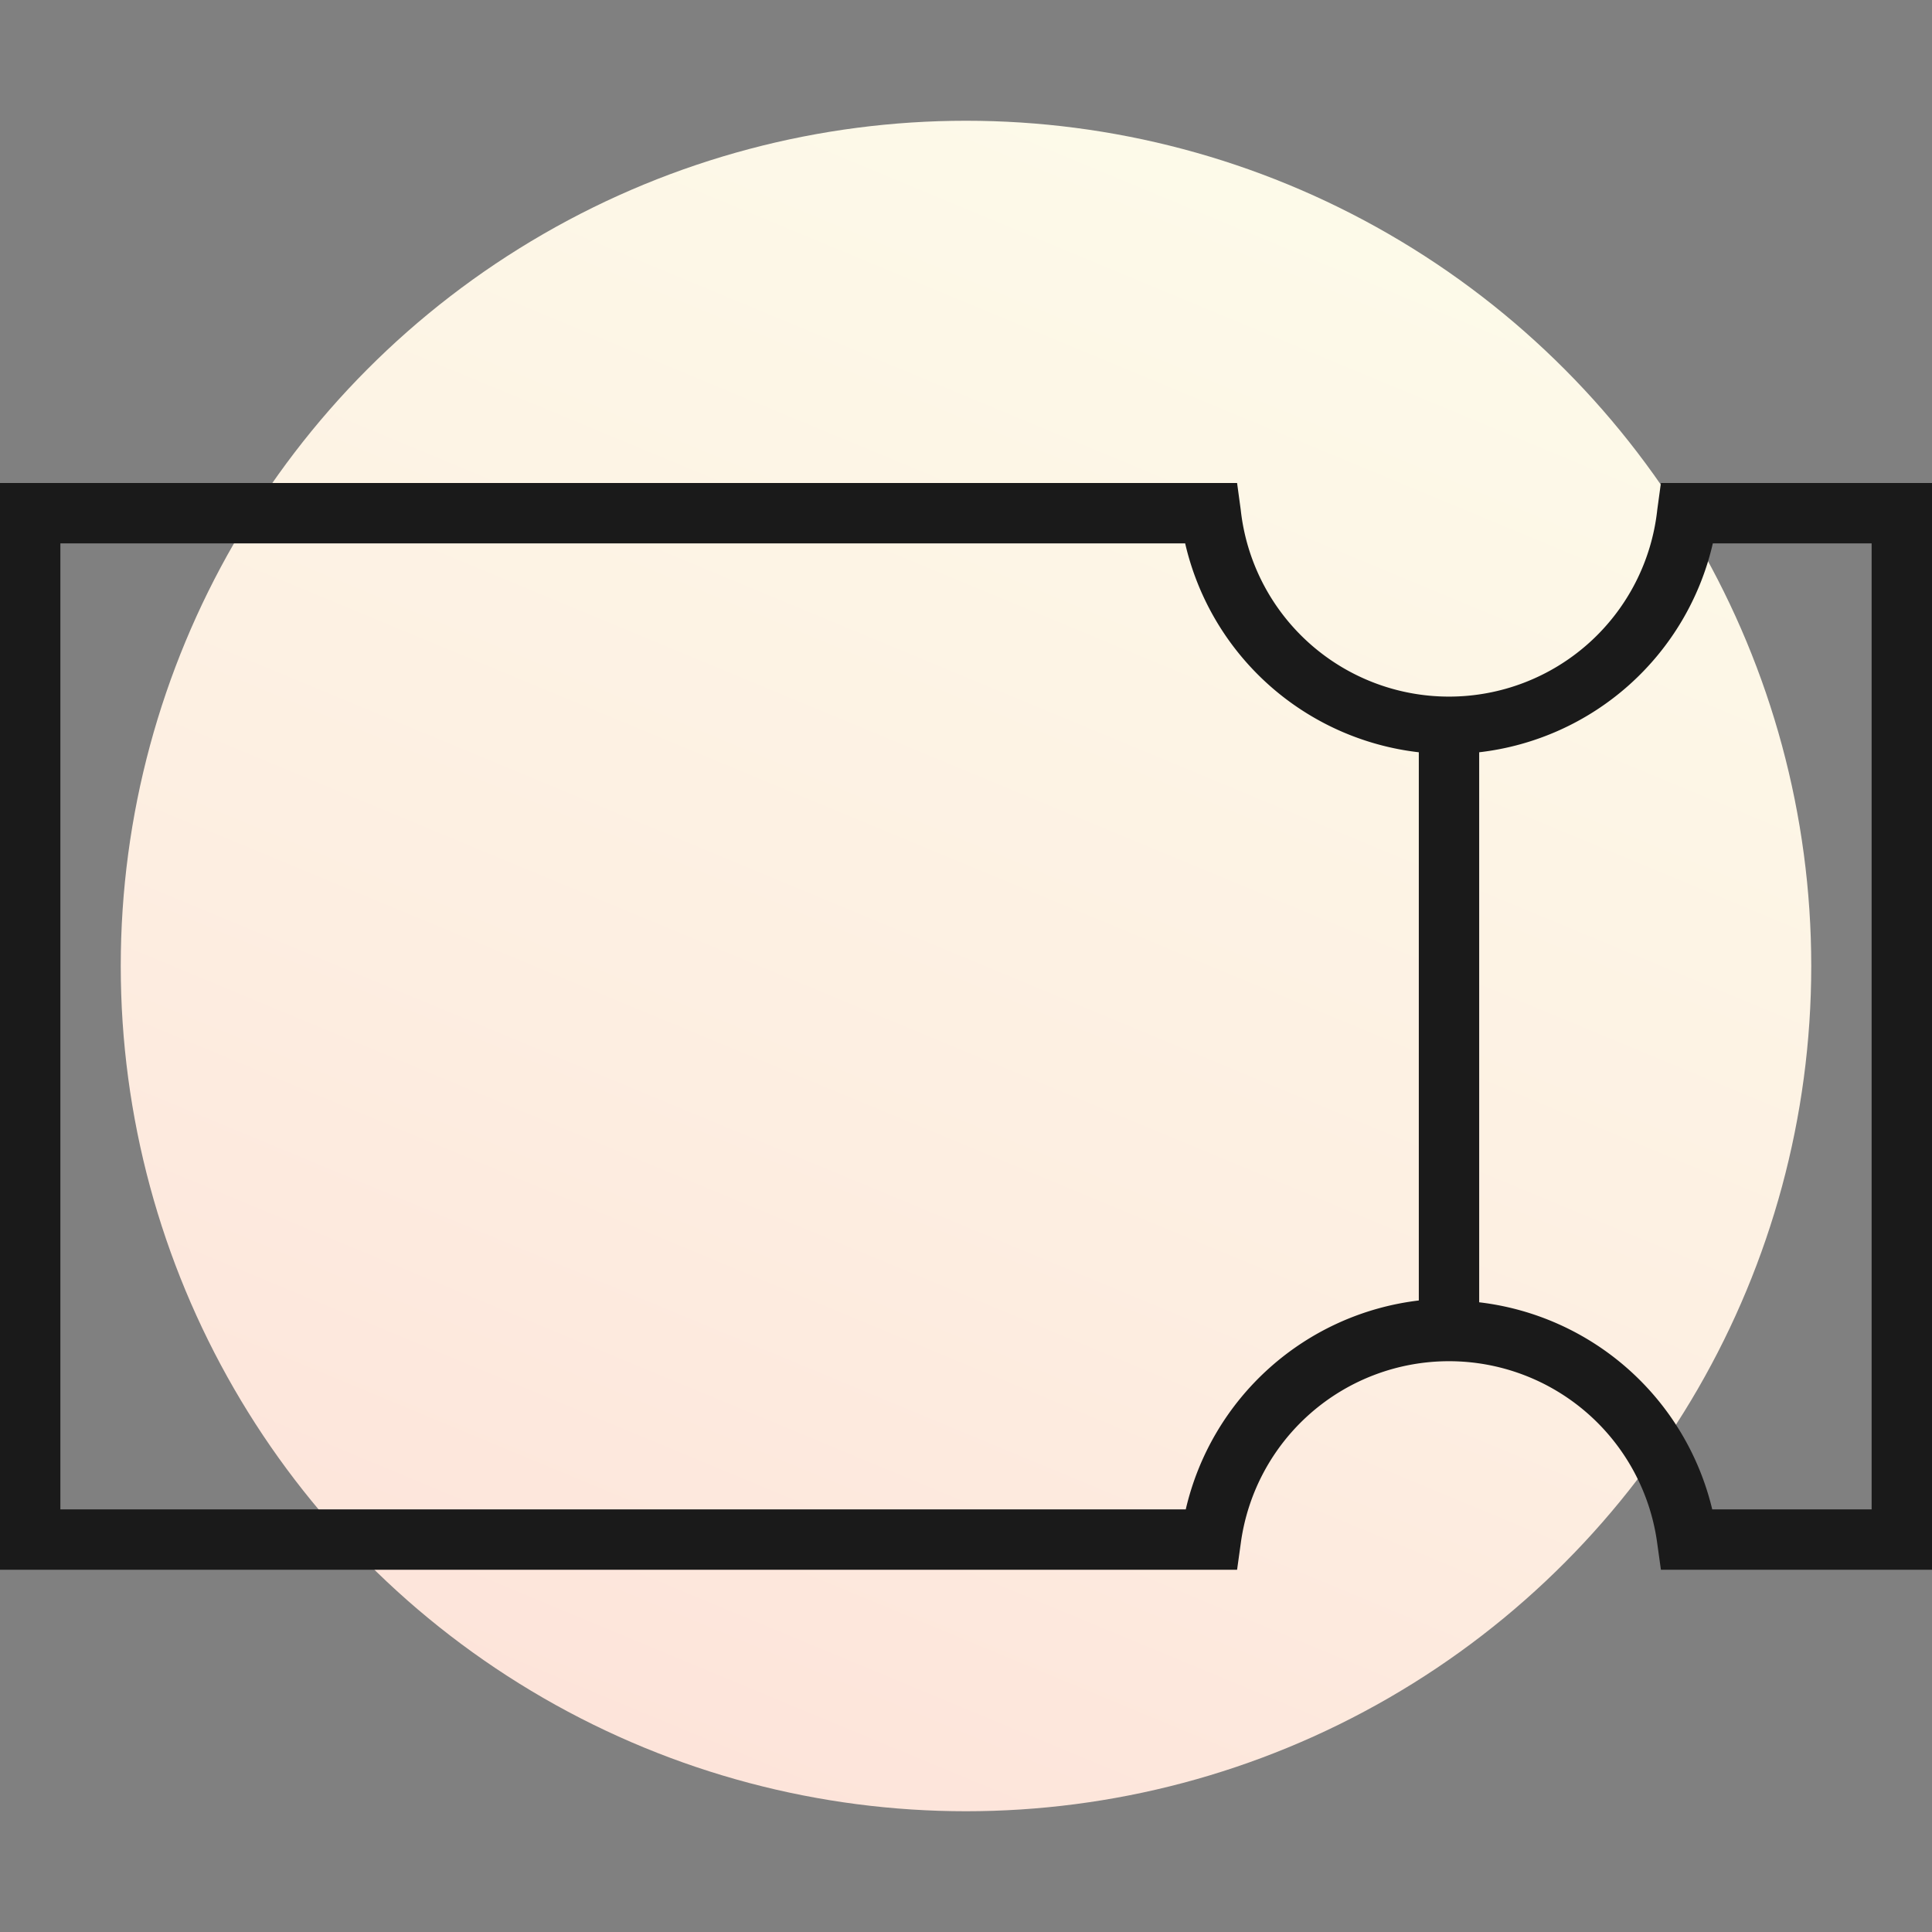 <svg id="Layer_1" data-name="Layer 1" xmlns="http://www.w3.org/2000/svg" xmlns:xlink="http://www.w3.org/1999/xlink" width="32" height="32" viewBox="0 0 32 32">
  <rect x="0" y="0" width="32" height="32" fill="#808080" stroke="none"/>
  <defs>
    <linearGradient id="linear-gradient" x1="10.63" y1="28.93" x2="21.27" y2="3.32" gradientUnits="userSpaceOnUse">
      <stop offset="0" stop-color="#fde4da"/>
      <stop offset="0.38" stop-color="#fdeee1"/>
      <stop offset="1" stop-color="#fdfae9"/>
    </linearGradient>
  </defs>
  <title>tb</title>
  <g>
    <circle cx="16" cy="16" r="14" style="fill: url(#linear-gradient)"/>
    <path id="icon-path" d="M27.51,8l-.06.44a3.47,3.47,0,0,1-6.9,0L20.49,8H0V26H20.49l.06-.43a3.48,3.48,0,0,1,6.9,0l.06.43H32V8ZM19.64,25H1V9H19.63a4.5,4.5,0,0,0,3.87,3.46v9.08A4.51,4.51,0,0,0,19.64,25ZM31,25H28.36a4.51,4.51,0,0,0-3.86-3.43V12.46A4.5,4.5,0,0,0,28.37,9H31Z" style="fill: #1a1a1a"/>
  </g>
</svg>
